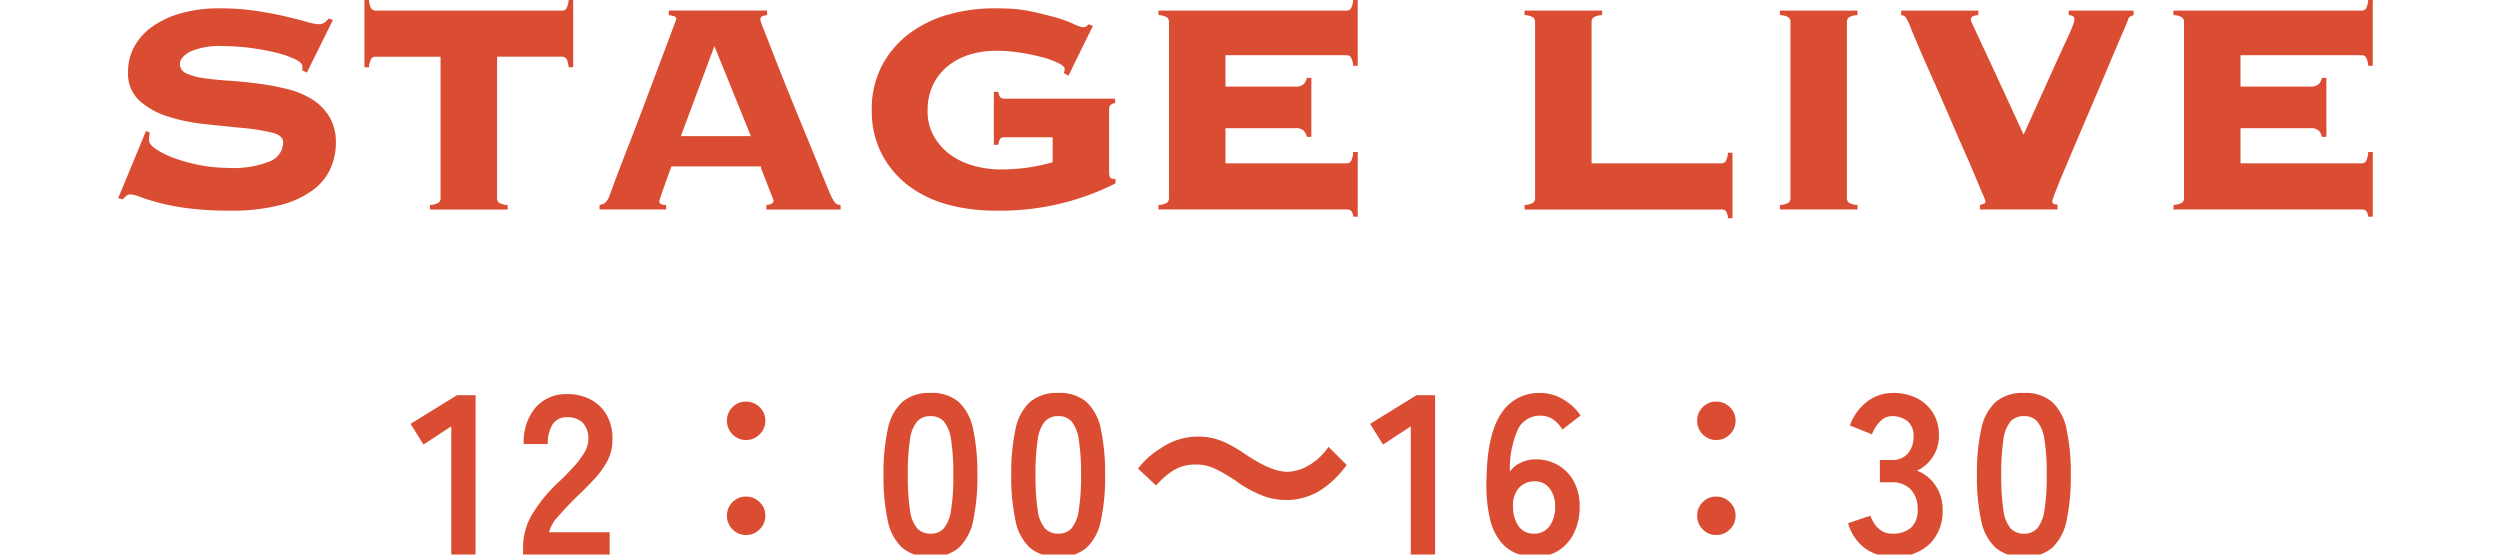 <svg xmlns="http://www.w3.org/2000/svg" xmlns:xlink="http://www.w3.org/1999/xlink" width="275" height="61" viewBox="0 0 275 61">
  <defs>
    <clipPath id="clip-path">
      <rect id="長方形_526" data-name="長方形 526" width="275" height="61" transform="translate(58 2532)" fill="#fff" stroke="#707070" stroke-width="1"/>
    </clipPath>
  </defs>
  <g id="txt_lineup03_sp" transform="translate(-58 -2532)" clip-path="url(#clip-path)">
    <g id="グループ_3126" data-name="グループ 3126" transform="translate(71 2532)">
      <path id="パス_1439" data-name="パス 1439" d="M3.48,14.539a3.083,3.083,0,0,0-.083.873q0,.416.767.935a9.407,9.407,0,0,0,1.988.979,17.96,17.96,0,0,0,2.8.769,16.385,16.385,0,0,0,3.19.312A10.711,10.711,0,0,0,16.7,17.68a2.279,2.279,0,0,0,1.449-2.1q0-.749-1.262-1.061a22.938,22.938,0,0,0-3.17-.5q-1.908-.19-4.1-.417a20.679,20.679,0,0,1-4.1-.831,8.412,8.412,0,0,1-3.169-1.748,4.019,4.019,0,0,1-1.263-3.14A5.759,5.759,0,0,1,1.8,5.013a6.673,6.673,0,0,1,2.03-2.2A10.29,10.29,0,0,1,7,1.374,15.425,15.425,0,0,1,11.145.855a26.931,26.931,0,0,1,3.936.27q1.823.272,3.232.6t2.361.6A5.8,5.8,0,0,0,22.04,2.6a1.08,1.08,0,0,0,.664-.186,2.7,2.7,0,0,0,.456-.437l.457.167L20.756,7.925l-.5-.25V7.218q0-.374-.808-.77A10.694,10.694,0,0,0,17.4,5.741a25.823,25.823,0,0,0-2.777-.519,22.242,22.242,0,0,0-2.982-.209,8.109,8.109,0,0,0-3.77.624q-1.079.625-1.078,1.331a1.134,1.134,0,0,0,.746,1.06,6.69,6.69,0,0,0,1.948.519q1.2.169,2.733.271t3.149.312a28.84,28.84,0,0,1,3.148.583,9.67,9.67,0,0,1,2.734,1.1A5.848,5.848,0,0,1,23.2,12.73a5.488,5.488,0,0,1,.747,2.973,6.912,6.912,0,0,1-.56,2.7A6.042,6.042,0,0,1,21.482,20.8a10.193,10.193,0,0,1-3.605,1.685,21.454,21.454,0,0,1-5.614.623,34.9,34.9,0,0,1-4.494-.248,25.673,25.673,0,0,1-3.211-.6q-1.327-.353-2.092-.644a3.667,3.667,0,0,0-1.141-.292.643.643,0,0,0-.435.166c-.124.112-.255.237-.394.375L0,21.735l3.065-7.4Z" transform="translate(0 0.061)" fill="#db4d33"/>
      <path id="パス_1440" data-name="パス 1440" d="M32.6,22.544a1.844,1.844,0,0,0,.974-.271.65.65,0,0,0,.187-.478V6.239H26.638a.576.576,0,0,0-.5.229,2.253,2.253,0,0,0-.249.935h-.5V0h.5a2.243,2.243,0,0,0,.249.936.573.573,0,0,0,.5.228H47.105a.575.575,0,0,0,.5-.228A2.247,2.247,0,0,0,47.851,0h.5V7.4h-.5a2.257,2.257,0,0,0-.248-.935.578.578,0,0,0-.5-.229H39.979V21.8a.645.645,0,0,0,.187.478,1.839,1.839,0,0,0,.973.271v.5H32.6Z" transform="translate(1.699 0)" fill="#db4d33"/>
      <path id="パス_1441" data-name="パス 1441" d="M56.215,22.05a.358.358,0,0,0,.144.312,1.159,1.159,0,0,0,.6.1v.5H49.628v-.5a1.33,1.33,0,0,0,.663-.271,1.94,1.94,0,0,0,.414-.686q.083-.207.414-1.123t.872-2.308q.536-1.393,1.2-3.1t1.326-3.472q.663-1.769,1.3-3.453t1.14-3.015q.5-1.33.808-2.164T58.08,2c0-.138-.091-.236-.27-.291a3.756,3.756,0,0,0-.559-.124v-.5H68.064v.5a2.25,2.25,0,0,0-.538.124c-.14.056-.208.195-.208.417a9.448,9.448,0,0,0,.394,1.081q.394,1,1.015,2.6t1.43,3.618q.81,2.018,1.678,4.117t1.678,4.1q.807,2,1.47,3.576a4.052,4.052,0,0,0,.56,1,.774.774,0,0,0,.6.25v.5H67.982v-.5q.786-.04.786-.5a4.98,4.98,0,0,0-.206-.562c-.14-.346-.29-.734-.457-1.165s-.325-.838-.476-1.226a5.68,5.68,0,0,1-.27-.79H57.541q-.416,1.125-.663,1.829c-.167.473-.3.846-.395,1.124s-.165.479-.207.6a1.017,1.017,0,0,0-.062.27M66.282,14.9,62.264,5l-3.688,9.9Z" transform="translate(3.319 0.077)" fill="#db4d33"/>
      <path id="パス_1442" data-name="パス 1442" d="M92.246,15.038a.47.47,0,0,0-.456.229,1.644,1.644,0,0,0-.165.6h-.5V10.047h.5c.054.5.262.749.621.749h12.222v.5a.629.629,0,0,0-.663.707v6.9a1.339,1.339,0,0,0,.082.5c.055.139.194.208.415.208h.207v.5a28.03,28.03,0,0,1-13.341,2.995,19.513,19.513,0,0,1-5.034-.644,12.654,12.654,0,0,1-4.288-2.018,10.429,10.429,0,0,1-3-3.472A10.182,10.182,0,0,1,77.7,12.044a10.177,10.177,0,0,1,1.139-4.928,10.636,10.636,0,0,1,3-3.495,13.012,13.012,0,0,1,4.288-2.08A18.436,18.436,0,0,1,91.168.855Q92.2.855,92.991.9a13.394,13.394,0,0,1,1.534.166c.5.082,1.007.187,1.531.312s1.146.285,1.865.478a13.646,13.646,0,0,1,1.907.687,3.845,3.845,0,0,0,1.118.4.715.715,0,0,0,.58-.332l.5.166-2.693,5.49-.5-.291a1.448,1.448,0,0,0,.082-.457q0-.291-.7-.645a9.511,9.511,0,0,0-1.782-.644,22.4,22.4,0,0,0-2.424-.5,17.284,17.284,0,0,0-2.63-.208,10.018,10.018,0,0,0-2.838.4,7.1,7.1,0,0,0-2.4,1.226,6.108,6.108,0,0,0-1.678,2.06,6.428,6.428,0,0,0-.621,2.932,5.454,5.454,0,0,0,.746,2.891,6.58,6.58,0,0,0,1.885,2.018A8.086,8.086,0,0,0,89.014,18.2a10.74,10.74,0,0,0,2.776.375,21.173,21.173,0,0,0,3.128-.209,20.063,20.063,0,0,0,2.673-.582V15.038Z" transform="translate(5.197 0.061)" fill="#db4d33"/>
      <path id="パス_1443" data-name="パス 1443" d="M123.579,15.057a1.316,1.316,0,0,0-.352-.687,1.226,1.226,0,0,0-.891-.271H114.63v3.87h13.3a.578.578,0,0,0,.5-.229,2.474,2.474,0,0,0,.248-1.019h.5v7.112h-.5a1.105,1.105,0,0,0-.248-.666.832.832,0,0,0-.5-.124H107.256v-.5a1.847,1.847,0,0,0,.973-.271.644.644,0,0,0,.187-.478V2.412a.647.647,0,0,0-.187-.478,1.86,1.86,0,0,0-.973-.27v-.5h20.673a.575.575,0,0,0,.5-.228A2.247,2.247,0,0,0,128.675,0h.5V7.237h-.5a2.263,2.263,0,0,0-.248-.936.58.58,0,0,0-.5-.228h-13.3V9.525h7.706a1.221,1.221,0,0,0,.891-.27,1.312,1.312,0,0,0,.352-.687h.5v6.489Z" transform="translate(7.174 0)" fill="#db4d33"/>
      <path id="パス_1444" data-name="パス 1444" d="M166.627,17.891a.575.575,0,0,0,.5-.229,2.272,2.272,0,0,0,.249-.936h.5v7.2h-.5a1.5,1.5,0,0,0-.249-.812.737.737,0,0,0-.5-.146H145v-.5a1.839,1.839,0,0,0,.973-.27.651.651,0,0,0,.186-.479V2.335a.653.653,0,0,0-.186-.479,1.859,1.859,0,0,0-.973-.27v-.5h8.535v.5a1.862,1.862,0,0,0-.975.27.653.653,0,0,0-.186.479V17.891Z" transform="translate(9.699 0.077)" fill="#db4d33"/>
      <path id="パス_1445" data-name="パス 1445" d="M171.329,22.467a1.852,1.852,0,0,0,.974-.271.653.653,0,0,0,.186-.478V2.335a.653.653,0,0,0-.186-.478,1.865,1.865,0,0,0-.974-.27v-.5h8.534v.5a1.856,1.856,0,0,0-.973.27.649.649,0,0,0-.187.478V21.718a.649.649,0,0,0,.187.478,1.843,1.843,0,0,0,.973.271v.5h-8.534Z" transform="translate(11.46 0.077)" fill="#db4d33"/>
      <path id="パス_1446" data-name="パス 1446" d="M192.492,22.467a1.726,1.726,0,0,0,.5-.166.246.246,0,0,0,.123-.209,5.752,5.752,0,0,0-.332-.853q-.331-.768-.848-2.017t-1.223-2.829q-.7-1.579-1.43-3.285t-1.471-3.37q-.744-1.663-1.367-3.078t-1.056-2.454q-.435-1.038-.6-1.456a4.484,4.484,0,0,0-.456-.916.717.717,0,0,0-.5-.248v-.5h8.494v.5a1.375,1.375,0,0,0-.663.166.392.392,0,0,0-.166.333,1.715,1.715,0,0,0,.186.519q.187.4.787,1.684t1.74,3.743q1.139,2.457,3.088,6.7,1.864-4.116,2.962-6.551t1.7-3.722q.6-1.289.767-1.768a2.522,2.522,0,0,0,.165-.644.381.381,0,0,0-.124-.312.994.994,0,0,0-.5-.146v-.5H209.4v.5a2.2,2.2,0,0,0-.394.166.6.6,0,0,0-.227.375c-.057.166-.221.568-.5,1.206s-.615,1.428-1.015,2.37-.842,1.99-1.325,3.14-.982,2.322-1.493,3.514-1.008,2.357-1.49,3.494-.912,2.15-1.285,3.037-.67,1.623-.891,2.205a7.625,7.625,0,0,0-.332.955c0,.251.193.375.58.375v.541h-8.535Z" transform="translate(12.296 0.077)" fill="#db4d33"/>
      <path id="パス_1447" data-name="パス 1447" d="M228.232,15.057a1.316,1.316,0,0,0-.352-.687,1.223,1.223,0,0,0-.89-.271h-7.707v3.87h13.3a.576.576,0,0,0,.5-.229,2.469,2.469,0,0,0,.249-1.019h.5v7.112h-.5a1.1,1.1,0,0,0-.249-.666.828.828,0,0,0-.5-.124H211.909v-.5a1.852,1.852,0,0,0,.974-.271.647.647,0,0,0,.186-.478V2.412a.65.65,0,0,0-.186-.478,1.865,1.865,0,0,0-.974-.27v-.5h20.674a.573.573,0,0,0,.5-.228A2.243,2.243,0,0,0,233.329,0h.5V7.237h-.5a2.259,2.259,0,0,0-.249-.936.578.578,0,0,0-.5-.228h-13.3V9.525h7.707a1.218,1.218,0,0,0,.89-.27,1.311,1.311,0,0,0,.352-.687h.5v6.489Z" transform="translate(14.174 0)" fill="#db4d33"/>
    </g>
    <path id="パス_1713" data-name="パス 1713" d="M-87.363,0V-14.1l-3.05,2-1.425-2.275,5.1-3.15h2.05V0Zm7.9,0V-.825a7.161,7.161,0,0,1,.938-3.5,16.767,16.767,0,0,1,3.138-3.8q.775-.75,1.475-1.513a9.754,9.754,0,0,0,1.15-1.5,2.936,2.936,0,0,0,.475-1.412,2.581,2.581,0,0,0-.588-1.925,2.323,2.323,0,0,0-1.737-.625,1.8,1.8,0,0,0-1.6.775,3.849,3.849,0,0,0-.525,2.175h-2.65a5.784,5.784,0,0,1,1.325-4.05,4.456,4.456,0,0,1,3.45-1.45,5.462,5.462,0,0,1,2.587.6,4.354,4.354,0,0,1,1.788,1.75,5.332,5.332,0,0,1,.6,2.825,4.835,4.835,0,0,1-.55,2.175,9.167,9.167,0,0,1-1.387,1.937q-.863.938-1.963,1.988-1.15,1.125-2.037,2.15A4.216,4.216,0,0,0-76.613-2.45h6.675V0Zm24.525-2.15a2,2,0,0,1-1.487-.625,2.067,2.067,0,0,1-.612-1.5,2.025,2.025,0,0,1,.612-1.487,2.025,2.025,0,0,1,1.487-.613,2.067,2.067,0,0,1,1.5.613,2,2,0,0,1,.625,1.487,2.046,2.046,0,0,1-.625,1.5A2.046,2.046,0,0,1-54.937-2.15Zm0-10.45a2,2,0,0,1-1.487-.625,2.067,2.067,0,0,1-.612-1.5,2.025,2.025,0,0,1,.612-1.488,2.025,2.025,0,0,1,1.487-.612,2.067,2.067,0,0,1,1.5.612,2,2,0,0,1,.625,1.488,2.046,2.046,0,0,1-.625,1.5A2.046,2.046,0,0,1-54.937-12.6ZM-34.638.25a4.541,4.541,0,0,1-3.125-1,5.563,5.563,0,0,1-1.587-3,22.677,22.677,0,0,1-.463-5,22.852,22.852,0,0,1,.463-5.012,5.573,5.573,0,0,1,1.587-3.012,4.541,4.541,0,0,1,3.125-1,4.493,4.493,0,0,1,3.113,1,5.618,5.618,0,0,1,1.575,3.012,22.852,22.852,0,0,1,.463,5.012,22.677,22.677,0,0,1-.463,5,5.609,5.609,0,0,1-1.575,3A4.493,4.493,0,0,1-34.638.25Zm0-2.55a1.884,1.884,0,0,0,1.463-.588,4.014,4.014,0,0,0,.787-1.987,23.259,23.259,0,0,0,.25-3.875,23.458,23.458,0,0,0-.25-3.9,4.014,4.014,0,0,0-.787-1.988,1.884,1.884,0,0,0-1.463-.588,1.924,1.924,0,0,0-1.475.588A3.865,3.865,0,0,0-36.9-12.65a24.672,24.672,0,0,0-.238,3.9A24.463,24.463,0,0,0-36.9-4.875a3.864,3.864,0,0,0,.787,1.987A1.924,1.924,0,0,0-34.638-2.3ZM-20.588.25a4.541,4.541,0,0,1-3.125-1,5.563,5.563,0,0,1-1.587-3,22.677,22.677,0,0,1-.462-5,22.852,22.852,0,0,1,.462-5.012,5.573,5.573,0,0,1,1.587-3.012,4.541,4.541,0,0,1,3.125-1,4.493,4.493,0,0,1,3.113,1A5.618,5.618,0,0,1-15.9-13.762a22.852,22.852,0,0,1,.462,5.012,22.677,22.677,0,0,1-.462,5,5.609,5.609,0,0,1-1.575,3A4.493,4.493,0,0,1-20.588.25Zm0-2.55a1.884,1.884,0,0,0,1.463-.588,4.014,4.014,0,0,0,.787-1.987,23.26,23.26,0,0,0,.25-3.875,23.458,23.458,0,0,0-.25-3.9,4.014,4.014,0,0,0-.787-1.988,1.884,1.884,0,0,0-1.463-.588,1.924,1.924,0,0,0-1.475.588,3.864,3.864,0,0,0-.788,1.988,24.672,24.672,0,0,0-.238,3.9,24.463,24.463,0,0,0,.238,3.875,3.864,3.864,0,0,0,.788,1.987A1.924,1.924,0,0,0-20.588-2.3Zm10.75-5.3c1.575-1.7,2.725-2.3,4.35-2.3,1.325,0,2.1.3,4.3,1.7A12.776,12.776,0,0,0,2.237-6.35a7.112,7.112,0,0,0,2.2.35A7.021,7.021,0,0,0,8.762-7.425,10.917,10.917,0,0,0,11.137-9.85l-2-2a6.7,6.7,0,0,1-2.6,2.275,4.941,4.941,0,0,1-1.85.475c-1.2,0-2.525-.525-4.425-1.75a17.945,17.945,0,0,0-2.275-1.375,7.015,7.015,0,0,0-3.225-.75,7.124,7.124,0,0,0-4.1,1.3A8.6,8.6,0,0,0-11.813-9.45ZM18.187,0V-14.1l-3.05,2-1.425-2.275,5.1-3.15h2.05V0ZM31.912.25A5.938,5.938,0,0,1,29.85-.112a4.216,4.216,0,0,1-1.762-1.275,6.389,6.389,0,0,1-1.2-2.575,16.508,16.508,0,0,1-.375-4.287q.075-4.95,1.6-7.237a4.9,4.9,0,0,1,4.325-2.288,4.871,4.871,0,0,1,2.525.713,5.786,5.786,0,0,1,1.9,1.763l-2,1.55a3.675,3.675,0,0,0-1.037-1.125,2.4,2.4,0,0,0-1.388-.4,2.645,2.645,0,0,0-2.487,1.55,10.592,10.592,0,0,0-.862,4.6,2.878,2.878,0,0,1,1.212-.988,3.765,3.765,0,0,1,1.587-.363,4.894,4.894,0,0,1,2.5.638,4.574,4.574,0,0,1,1.737,1.8,5.662,5.662,0,0,1,.638,2.763,6.507,6.507,0,0,1-.6,2.85A4.74,4.74,0,0,1,34.475-.463,4.57,4.57,0,0,1,31.912.25ZM31.737-2.3a2.011,2.011,0,0,0,1.712-.825,3.516,3.516,0,0,0,.612-2.15,3.117,3.117,0,0,0-.612-2.012,1.967,1.967,0,0,0-1.612-.763,2.222,2.222,0,0,0-1.8.775,2.858,2.858,0,0,0-.6,2.025,3.689,3.689,0,0,0,.65,2.188A1.984,1.984,0,0,0,31.737-2.3Zm20.05.15A2,2,0,0,1,50.3-2.775a2.067,2.067,0,0,1-.612-1.5A2.025,2.025,0,0,1,50.3-5.762a2.025,2.025,0,0,1,1.487-.613,2.067,2.067,0,0,1,1.5.613,2,2,0,0,1,.625,1.487,2.046,2.046,0,0,1-.625,1.5A2.046,2.046,0,0,1,51.787-2.15Zm0-10.45a2,2,0,0,1-1.487-.625,2.067,2.067,0,0,1-.612-1.5,2.025,2.025,0,0,1,.612-1.488,2.025,2.025,0,0,1,1.487-.612,2.067,2.067,0,0,1,1.5.612,2,2,0,0,1,.625,1.488,2.046,2.046,0,0,1-.625,1.5A2.046,2.046,0,0,1,51.787-12.6ZM71.213.25A5.061,5.061,0,0,1,68.15-.687,5.23,5.23,0,0,1,66.287-3.45l2.45-.825a4.8,4.8,0,0,0,.4.812,2.649,2.649,0,0,0,.775.813,2.127,2.127,0,0,0,1.25.35,3.064,3.064,0,0,0,2.025-.625,2.6,2.6,0,0,0,.75-2.1,2.981,2.981,0,0,0-.75-2.125,2.8,2.8,0,0,0-2.15-.8h-1.25V-10.4h1.25a2.245,2.245,0,0,0,1.85-.737,2.779,2.779,0,0,0,.6-1.812,2.025,2.025,0,0,0-.712-1.763,2.693,2.693,0,0,0-1.613-.512,1.7,1.7,0,0,0-1.1.363,3.283,3.283,0,0,0-.738.825,4.39,4.39,0,0,0-.412.813L66.487-14.2A5.735,5.735,0,0,1,68.4-16.837a4.605,4.605,0,0,1,2.813-.938,5.726,5.726,0,0,1,2.662.588A4.379,4.379,0,0,1,75.65-15.55a4.676,4.676,0,0,1,.638,2.475,4.137,4.137,0,0,1-.687,2.337,4.087,4.087,0,0,1-1.737,1.513A4.263,4.263,0,0,1,75.9-7.6a4.619,4.619,0,0,1,.787,2.675A5.027,5.027,0,0,1,75.25-1.15,5.545,5.545,0,0,1,71.213.25Zm14.425,0a4.541,4.541,0,0,1-3.125-1,5.563,5.563,0,0,1-1.588-3,22.677,22.677,0,0,1-.463-5,22.852,22.852,0,0,1,.463-5.012,5.573,5.573,0,0,1,1.588-3.012,4.541,4.541,0,0,1,3.125-1,4.493,4.493,0,0,1,3.112,1,5.618,5.618,0,0,1,1.575,3.012,22.852,22.852,0,0,1,.462,5.012,22.677,22.677,0,0,1-.462,5,5.609,5.609,0,0,1-1.575,3A4.493,4.493,0,0,1,85.638.25Zm0-2.55A1.884,1.884,0,0,0,87.1-2.888a4.014,4.014,0,0,0,.788-1.987,23.26,23.26,0,0,0,.25-3.875,23.459,23.459,0,0,0-.25-3.9,4.014,4.014,0,0,0-.788-1.988,1.884,1.884,0,0,0-1.462-.588,1.924,1.924,0,0,0-1.475.588,3.865,3.865,0,0,0-.787,1.988,24.672,24.672,0,0,0-.237,3.9,24.463,24.463,0,0,0,.237,3.875,3.865,3.865,0,0,0,.787,1.987A1.924,1.924,0,0,0,85.638-2.3Z" transform="translate(195 2593)" fill="#db4d33"/>
  </g>
</svg>
